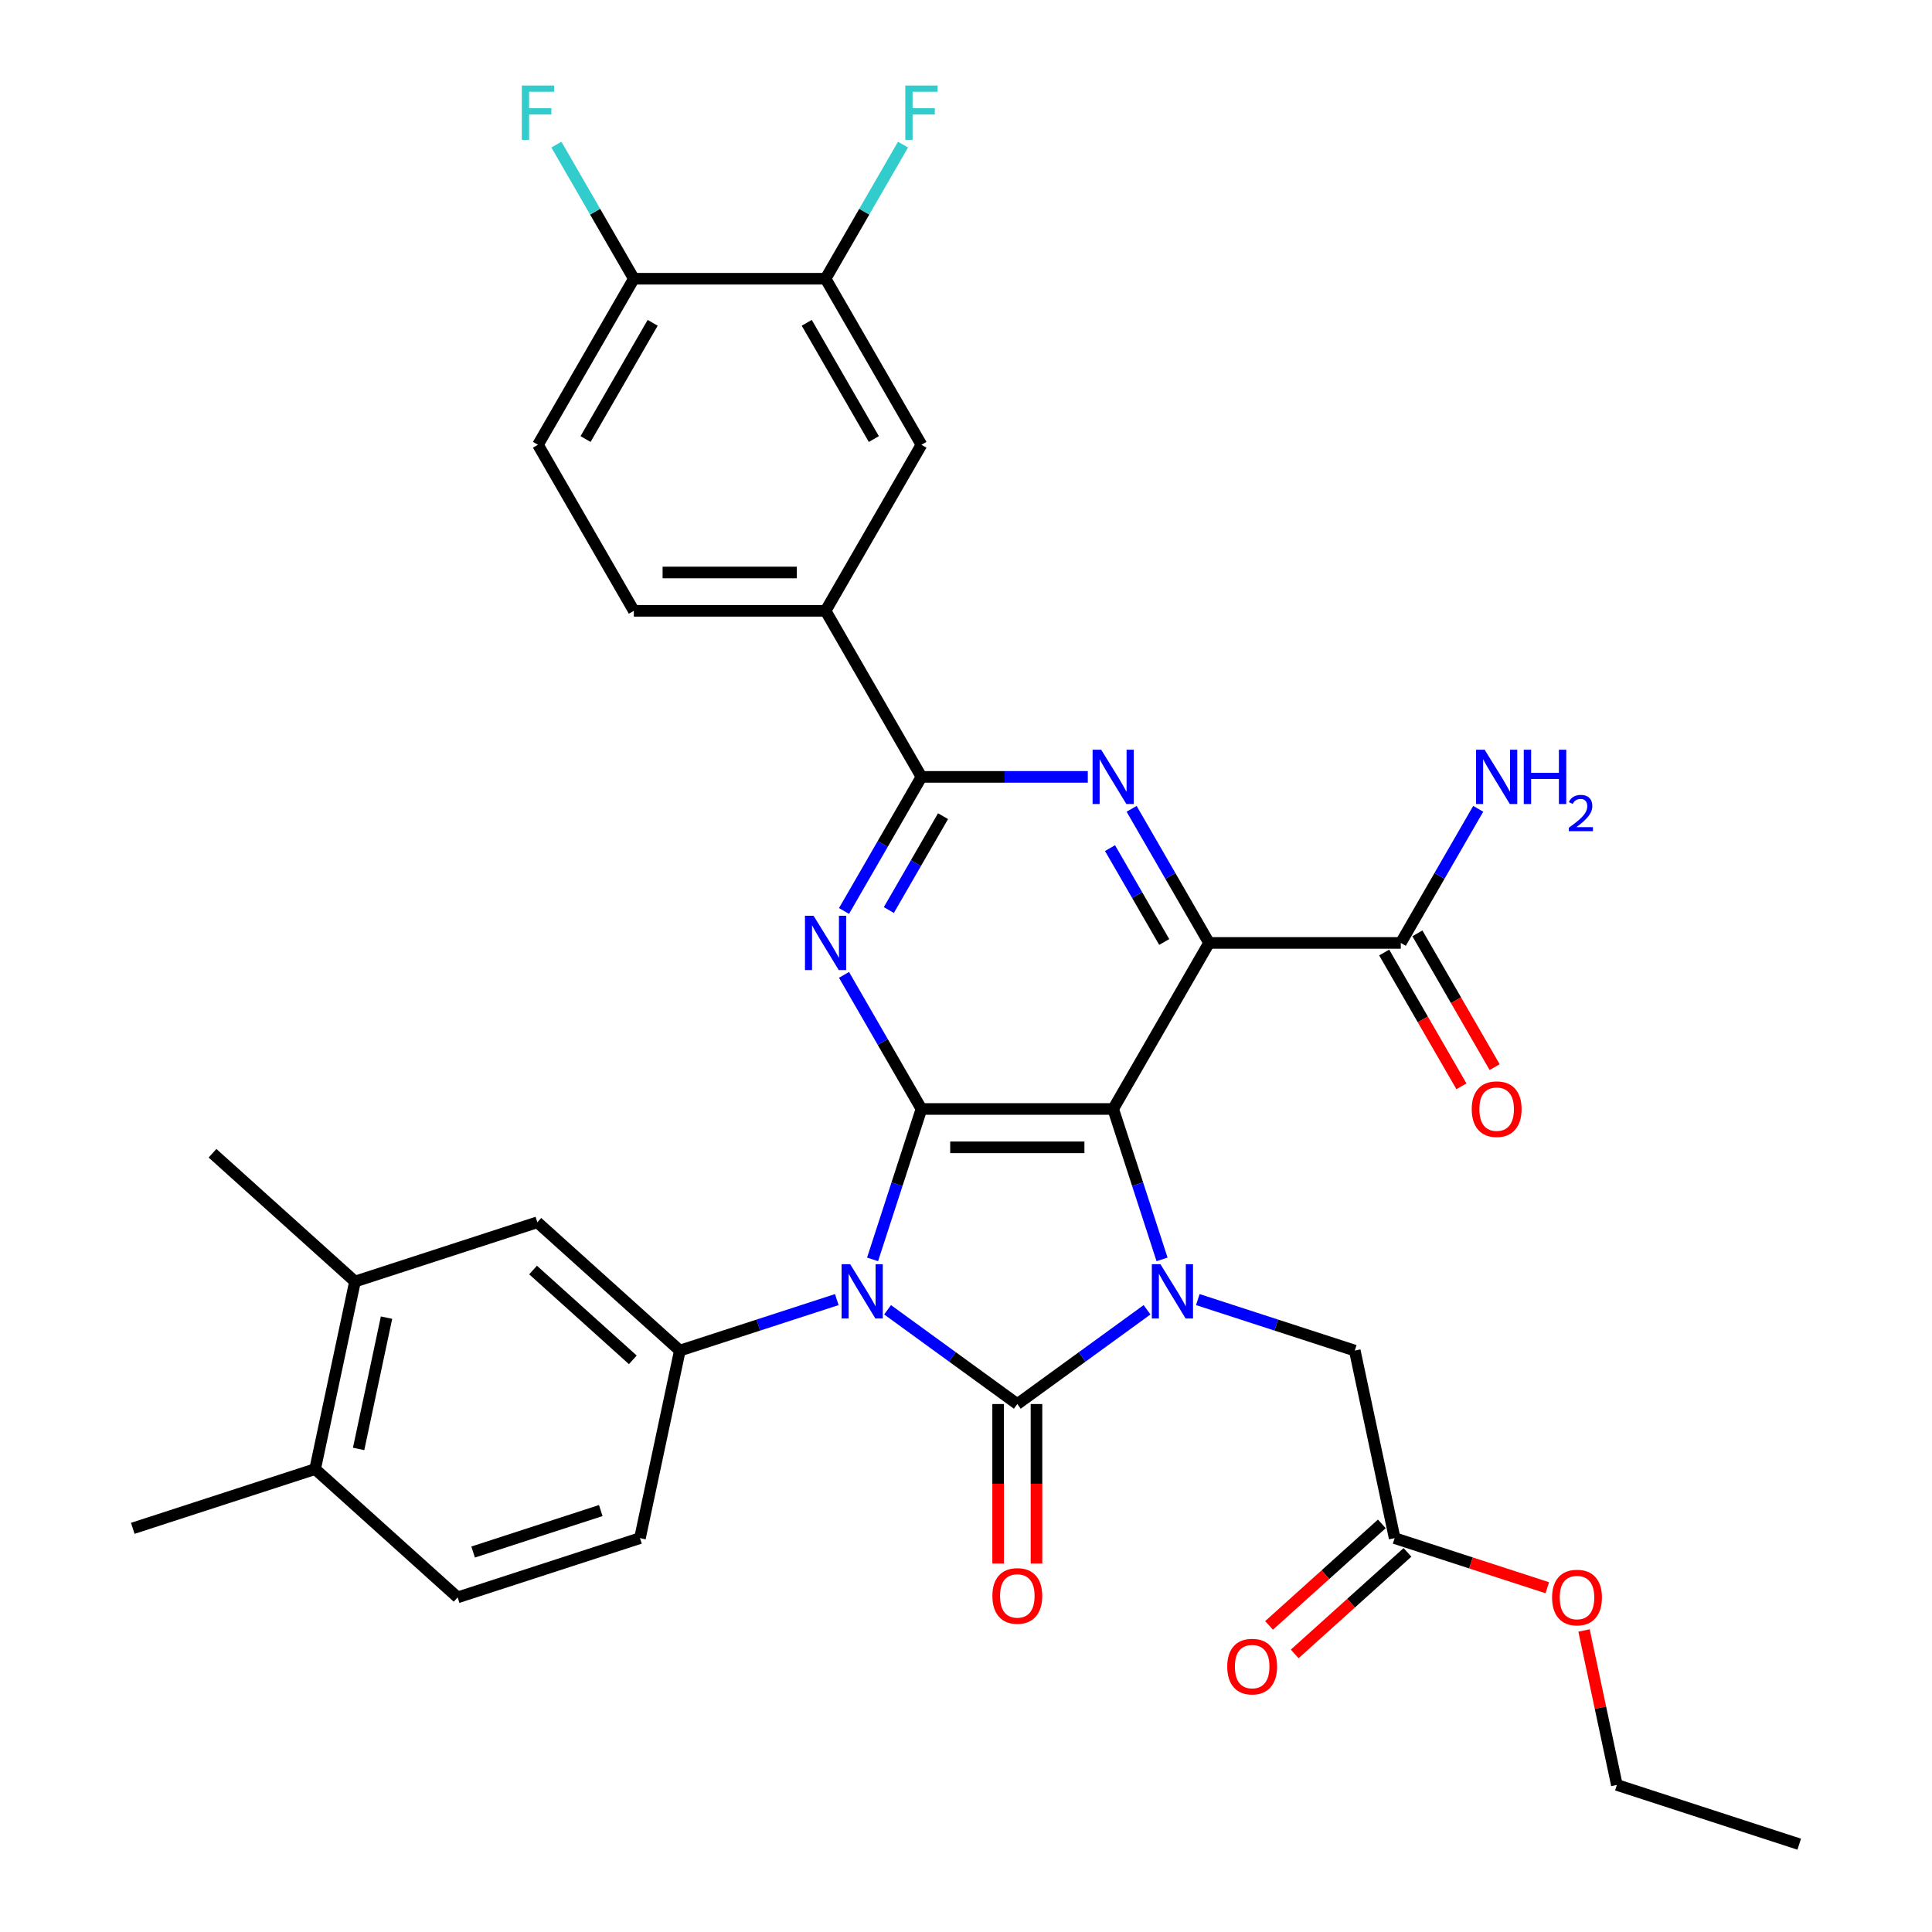 <?xml version='1.0' encoding='iso-8859-1'?>
<svg version='1.1' baseProfile='full'
              xmlns='http://www.w3.org/2000/svg'
                      xmlns:rdkit='http://www.rdkit.org/xml'
                      xmlns:xlink='http://www.w3.org/1999/xlink'
                  xml:space='preserve'
width='1000px' height='1000px' viewBox='0 0 1000 1000'>
<!-- END OF HEADER -->
<rect style='opacity:1.0;fill:#FFFFFF;stroke:none' width='1000' height='1000' x='0' y='0'> </rect>
<path class='bond-0' d='M 459.41,677.94 L 492.984,702.333' style='fill:none;fill-rule:evenodd;stroke:#0000FF;stroke-width:6px;stroke-linecap:butt;stroke-linejoin:miter;stroke-opacity:1' />
<path class='bond-0' d='M 492.984,702.333 L 526.559,726.727' style='fill:none;fill-rule:evenodd;stroke:#000000;stroke-width:6px;stroke-linecap:butt;stroke-linejoin:miter;stroke-opacity:1' />
<path class='bond-2' d='M 451.642,651.859 L 464.29,612.933' style='fill:none;fill-rule:evenodd;stroke:#0000FF;stroke-width:6px;stroke-linecap:butt;stroke-linejoin:miter;stroke-opacity:1' />
<path class='bond-2' d='M 464.29,612.933 L 476.938,574.007' style='fill:none;fill-rule:evenodd;stroke:#000000;stroke-width:6px;stroke-linecap:butt;stroke-linejoin:miter;stroke-opacity:1' />
<path class='bond-8' d='M 433.13,672.662 L 392.507,685.862' style='fill:none;fill-rule:evenodd;stroke:#0000FF;stroke-width:6px;stroke-linecap:butt;stroke-linejoin:miter;stroke-opacity:1' />
<path class='bond-8' d='M 392.507,685.862 L 351.884,699.061' style='fill:none;fill-rule:evenodd;stroke:#000000;stroke-width:6px;stroke-linecap:butt;stroke-linejoin:miter;stroke-opacity:1' />
<path class='bond-3' d='M 526.559,726.727 L 560.134,702.333' style='fill:none;fill-rule:evenodd;stroke:#000000;stroke-width:6px;stroke-linecap:butt;stroke-linejoin:miter;stroke-opacity:1' />
<path class='bond-3' d='M 560.134,702.333 L 593.709,677.94' style='fill:none;fill-rule:evenodd;stroke:#0000FF;stroke-width:6px;stroke-linecap:butt;stroke-linejoin:miter;stroke-opacity:1' />
<path class='bond-13' d='M 516.635,726.727 L 516.635,768.002' style='fill:none;fill-rule:evenodd;stroke:#000000;stroke-width:6px;stroke-linecap:butt;stroke-linejoin:miter;stroke-opacity:1' />
<path class='bond-13' d='M 516.635,768.002 L 516.635,809.277' style='fill:none;fill-rule:evenodd;stroke:#FF0000;stroke-width:6px;stroke-linecap:butt;stroke-linejoin:miter;stroke-opacity:1' />
<path class='bond-13' d='M 536.483,726.727 L 536.483,768.002' style='fill:none;fill-rule:evenodd;stroke:#000000;stroke-width:6px;stroke-linecap:butt;stroke-linejoin:miter;stroke-opacity:1' />
<path class='bond-13' d='M 536.483,768.002 L 536.483,809.277' style='fill:none;fill-rule:evenodd;stroke:#FF0000;stroke-width:6px;stroke-linecap:butt;stroke-linejoin:miter;stroke-opacity:1' />
<path class='bond-1' d='M 576.181,574.007 L 476.938,574.007' style='fill:none;fill-rule:evenodd;stroke:#000000;stroke-width:6px;stroke-linecap:butt;stroke-linejoin:miter;stroke-opacity:1' />
<path class='bond-1' d='M 561.294,593.856 L 491.824,593.856' style='fill:none;fill-rule:evenodd;stroke:#000000;stroke-width:6px;stroke-linecap:butt;stroke-linejoin:miter;stroke-opacity:1' />
<path class='bond-4' d='M 576.181,574.007 L 625.802,488.06' style='fill:none;fill-rule:evenodd;stroke:#000000;stroke-width:6px;stroke-linecap:butt;stroke-linejoin:miter;stroke-opacity:1' />
<path class='bond-34' d='M 576.181,574.007 L 588.828,612.933' style='fill:none;fill-rule:evenodd;stroke:#000000;stroke-width:6px;stroke-linecap:butt;stroke-linejoin:miter;stroke-opacity:1' />
<path class='bond-34' d='M 588.828,612.933 L 601.476,651.859' style='fill:none;fill-rule:evenodd;stroke:#0000FF;stroke-width:6px;stroke-linecap:butt;stroke-linejoin:miter;stroke-opacity:1' />
<path class='bond-5' d='M 476.938,574.007 L 456.9,539.301' style='fill:none;fill-rule:evenodd;stroke:#000000;stroke-width:6px;stroke-linecap:butt;stroke-linejoin:miter;stroke-opacity:1' />
<path class='bond-5' d='M 456.9,539.301 L 436.862,504.594' style='fill:none;fill-rule:evenodd;stroke:#0000FF;stroke-width:6px;stroke-linecap:butt;stroke-linejoin:miter;stroke-opacity:1' />
<path class='bond-11' d='M 619.988,672.662 L 660.611,685.862' style='fill:none;fill-rule:evenodd;stroke:#0000FF;stroke-width:6px;stroke-linecap:butt;stroke-linejoin:miter;stroke-opacity:1' />
<path class='bond-11' d='M 660.611,685.862 L 701.234,699.061' style='fill:none;fill-rule:evenodd;stroke:#000000;stroke-width:6px;stroke-linecap:butt;stroke-linejoin:miter;stroke-opacity:1' />
<path class='bond-9' d='M 625.802,488.06 L 725.045,488.06' style='fill:none;fill-rule:evenodd;stroke:#000000;stroke-width:6px;stroke-linecap:butt;stroke-linejoin:miter;stroke-opacity:1' />
<path class='bond-36' d='M 625.802,488.06 L 605.764,453.354' style='fill:none;fill-rule:evenodd;stroke:#000000;stroke-width:6px;stroke-linecap:butt;stroke-linejoin:miter;stroke-opacity:1' />
<path class='bond-36' d='M 605.764,453.354 L 585.727,418.647' style='fill:none;fill-rule:evenodd;stroke:#0000FF;stroke-width:6px;stroke-linecap:butt;stroke-linejoin:miter;stroke-opacity:1' />
<path class='bond-36' d='M 602.601,487.573 L 588.575,463.278' style='fill:none;fill-rule:evenodd;stroke:#000000;stroke-width:6px;stroke-linecap:butt;stroke-linejoin:miter;stroke-opacity:1' />
<path class='bond-36' d='M 588.575,463.278 L 574.548,438.983' style='fill:none;fill-rule:evenodd;stroke:#0000FF;stroke-width:6px;stroke-linecap:butt;stroke-linejoin:miter;stroke-opacity:1' />
<path class='bond-7' d='M 436.862,471.526 L 456.9,436.82' style='fill:none;fill-rule:evenodd;stroke:#0000FF;stroke-width:6px;stroke-linecap:butt;stroke-linejoin:miter;stroke-opacity:1' />
<path class='bond-7' d='M 456.9,436.82 L 476.938,402.113' style='fill:none;fill-rule:evenodd;stroke:#000000;stroke-width:6px;stroke-linecap:butt;stroke-linejoin:miter;stroke-opacity:1' />
<path class='bond-7' d='M 460.063,471.039 L 474.089,446.744' style='fill:none;fill-rule:evenodd;stroke:#0000FF;stroke-width:6px;stroke-linecap:butt;stroke-linejoin:miter;stroke-opacity:1' />
<path class='bond-7' d='M 474.089,446.744 L 488.116,422.449' style='fill:none;fill-rule:evenodd;stroke:#000000;stroke-width:6px;stroke-linecap:butt;stroke-linejoin:miter;stroke-opacity:1' />
<path class='bond-6' d='M 563.041,402.113 L 519.989,402.113' style='fill:none;fill-rule:evenodd;stroke:#0000FF;stroke-width:6px;stroke-linecap:butt;stroke-linejoin:miter;stroke-opacity:1' />
<path class='bond-6' d='M 519.989,402.113 L 476.938,402.113' style='fill:none;fill-rule:evenodd;stroke:#000000;stroke-width:6px;stroke-linecap:butt;stroke-linejoin:miter;stroke-opacity:1' />
<path class='bond-10' d='M 476.938,402.113 L 427.316,316.166' style='fill:none;fill-rule:evenodd;stroke:#000000;stroke-width:6px;stroke-linecap:butt;stroke-linejoin:miter;stroke-opacity:1' />
<path class='bond-12' d='M 351.884,699.061 L 278.132,632.654' style='fill:none;fill-rule:evenodd;stroke:#000000;stroke-width:6px;stroke-linecap:butt;stroke-linejoin:miter;stroke-opacity:1' />
<path class='bond-12' d='M 327.54,703.85 L 275.913,657.366' style='fill:none;fill-rule:evenodd;stroke:#000000;stroke-width:6px;stroke-linecap:butt;stroke-linejoin:miter;stroke-opacity:1' />
<path class='bond-18' d='M 351.884,699.061 L 331.25,796.135' style='fill:none;fill-rule:evenodd;stroke:#000000;stroke-width:6px;stroke-linecap:butt;stroke-linejoin:miter;stroke-opacity:1' />
<path class='bond-21' d='M 716.451,493.022 L 736.443,527.65' style='fill:none;fill-rule:evenodd;stroke:#000000;stroke-width:6px;stroke-linecap:butt;stroke-linejoin:miter;stroke-opacity:1' />
<path class='bond-21' d='M 736.443,527.65 L 756.435,562.277' style='fill:none;fill-rule:evenodd;stroke:#FF0000;stroke-width:6px;stroke-linecap:butt;stroke-linejoin:miter;stroke-opacity:1' />
<path class='bond-21' d='M 733.64,483.098 L 753.632,517.725' style='fill:none;fill-rule:evenodd;stroke:#000000;stroke-width:6px;stroke-linecap:butt;stroke-linejoin:miter;stroke-opacity:1' />
<path class='bond-21' d='M 753.632,517.725 L 773.624,552.352' style='fill:none;fill-rule:evenodd;stroke:#FF0000;stroke-width:6px;stroke-linecap:butt;stroke-linejoin:miter;stroke-opacity:1' />
<path class='bond-26' d='M 725.045,488.06 L 745.083,453.354' style='fill:none;fill-rule:evenodd;stroke:#000000;stroke-width:6px;stroke-linecap:butt;stroke-linejoin:miter;stroke-opacity:1' />
<path class='bond-26' d='M 745.083,453.354 L 765.121,418.647' style='fill:none;fill-rule:evenodd;stroke:#0000FF;stroke-width:6px;stroke-linecap:butt;stroke-linejoin:miter;stroke-opacity:1' />
<path class='bond-15' d='M 427.316,316.166 L 476.938,230.219' style='fill:none;fill-rule:evenodd;stroke:#000000;stroke-width:6px;stroke-linecap:butt;stroke-linejoin:miter;stroke-opacity:1' />
<path class='bond-22' d='M 427.316,316.166 L 328.073,316.166' style='fill:none;fill-rule:evenodd;stroke:#000000;stroke-width:6px;stroke-linecap:butt;stroke-linejoin:miter;stroke-opacity:1' />
<path class='bond-22' d='M 412.429,296.317 L 342.959,296.317' style='fill:none;fill-rule:evenodd;stroke:#000000;stroke-width:6px;stroke-linecap:butt;stroke-linejoin:miter;stroke-opacity:1' />
<path class='bond-17' d='M 701.234,699.061 L 721.868,796.135' style='fill:none;fill-rule:evenodd;stroke:#000000;stroke-width:6px;stroke-linecap:butt;stroke-linejoin:miter;stroke-opacity:1' />
<path class='bond-16' d='M 278.132,632.654 L 183.746,663.322' style='fill:none;fill-rule:evenodd;stroke:#000000;stroke-width:6px;stroke-linecap:butt;stroke-linejoin:miter;stroke-opacity:1' />
<path class='bond-14' d='M 427.316,144.272 L 476.938,230.219' style='fill:none;fill-rule:evenodd;stroke:#000000;stroke-width:6px;stroke-linecap:butt;stroke-linejoin:miter;stroke-opacity:1' />
<path class='bond-14' d='M 417.57,167.088 L 452.305,227.251' style='fill:none;fill-rule:evenodd;stroke:#000000;stroke-width:6px;stroke-linecap:butt;stroke-linejoin:miter;stroke-opacity:1' />
<path class='bond-27' d='M 427.316,144.272 L 447.354,109.565' style='fill:none;fill-rule:evenodd;stroke:#000000;stroke-width:6px;stroke-linecap:butt;stroke-linejoin:miter;stroke-opacity:1' />
<path class='bond-27' d='M 447.354,109.565 L 467.392,74.859' style='fill:none;fill-rule:evenodd;stroke:#33CCCC;stroke-width:6px;stroke-linecap:butt;stroke-linejoin:miter;stroke-opacity:1' />
<path class='bond-37' d='M 427.316,144.272 L 328.073,144.272' style='fill:none;fill-rule:evenodd;stroke:#000000;stroke-width:6px;stroke-linecap:butt;stroke-linejoin:miter;stroke-opacity:1' />
<path class='bond-30' d='M 183.746,663.322 L 109.994,596.915' style='fill:none;fill-rule:evenodd;stroke:#000000;stroke-width:6px;stroke-linecap:butt;stroke-linejoin:miter;stroke-opacity:1' />
<path class='bond-35' d='M 183.746,663.322 L 163.112,760.397' style='fill:none;fill-rule:evenodd;stroke:#000000;stroke-width:6px;stroke-linecap:butt;stroke-linejoin:miter;stroke-opacity:1' />
<path class='bond-35' d='M 200.066,682.01 L 185.622,749.962' style='fill:none;fill-rule:evenodd;stroke:#000000;stroke-width:6px;stroke-linecap:butt;stroke-linejoin:miter;stroke-opacity:1' />
<path class='bond-23' d='M 715.227,788.76 L 686.043,815.038' style='fill:none;fill-rule:evenodd;stroke:#000000;stroke-width:6px;stroke-linecap:butt;stroke-linejoin:miter;stroke-opacity:1' />
<path class='bond-23' d='M 686.043,815.038 L 656.858,841.316' style='fill:none;fill-rule:evenodd;stroke:#FF0000;stroke-width:6px;stroke-linecap:butt;stroke-linejoin:miter;stroke-opacity:1' />
<path class='bond-23' d='M 728.509,803.511 L 699.324,829.789' style='fill:none;fill-rule:evenodd;stroke:#000000;stroke-width:6px;stroke-linecap:butt;stroke-linejoin:miter;stroke-opacity:1' />
<path class='bond-23' d='M 699.324,829.789 L 670.139,856.067' style='fill:none;fill-rule:evenodd;stroke:#FF0000;stroke-width:6px;stroke-linecap:butt;stroke-linejoin:miter;stroke-opacity:1' />
<path class='bond-29' d='M 721.868,796.135 L 761.37,808.97' style='fill:none;fill-rule:evenodd;stroke:#000000;stroke-width:6px;stroke-linecap:butt;stroke-linejoin:miter;stroke-opacity:1' />
<path class='bond-29' d='M 761.37,808.97 L 800.871,821.805' style='fill:none;fill-rule:evenodd;stroke:#FF0000;stroke-width:6px;stroke-linecap:butt;stroke-linejoin:miter;stroke-opacity:1' />
<path class='bond-24' d='M 331.25,796.135 L 236.864,826.803' style='fill:none;fill-rule:evenodd;stroke:#000000;stroke-width:6px;stroke-linecap:butt;stroke-linejoin:miter;stroke-opacity:1' />
<path class='bond-24' d='M 310.959,781.858 L 244.889,803.326' style='fill:none;fill-rule:evenodd;stroke:#000000;stroke-width:6px;stroke-linecap:butt;stroke-linejoin:miter;stroke-opacity:1' />
<path class='bond-19' d='M 328.073,144.272 L 278.451,230.219' style='fill:none;fill-rule:evenodd;stroke:#000000;stroke-width:6px;stroke-linecap:butt;stroke-linejoin:miter;stroke-opacity:1' />
<path class='bond-19' d='M 337.819,167.088 L 303.084,227.251' style='fill:none;fill-rule:evenodd;stroke:#000000;stroke-width:6px;stroke-linecap:butt;stroke-linejoin:miter;stroke-opacity:1' />
<path class='bond-28' d='M 328.073,144.272 L 308.035,109.565' style='fill:none;fill-rule:evenodd;stroke:#000000;stroke-width:6px;stroke-linecap:butt;stroke-linejoin:miter;stroke-opacity:1' />
<path class='bond-28' d='M 308.035,109.565 L 287.997,74.859' style='fill:none;fill-rule:evenodd;stroke:#33CCCC;stroke-width:6px;stroke-linecap:butt;stroke-linejoin:miter;stroke-opacity:1' />
<path class='bond-20' d='M 163.112,760.397 L 236.864,826.803' style='fill:none;fill-rule:evenodd;stroke:#000000;stroke-width:6px;stroke-linecap:butt;stroke-linejoin:miter;stroke-opacity:1' />
<path class='bond-31' d='M 163.112,760.397 L 68.726,791.064' style='fill:none;fill-rule:evenodd;stroke:#000000;stroke-width:6px;stroke-linecap:butt;stroke-linejoin:miter;stroke-opacity:1' />
<path class='bond-25' d='M 328.073,316.166 L 278.451,230.219' style='fill:none;fill-rule:evenodd;stroke:#000000;stroke-width:6px;stroke-linecap:butt;stroke-linejoin:miter;stroke-opacity:1' />
<path class='bond-32' d='M 819.895,843.933 L 828.391,883.905' style='fill:none;fill-rule:evenodd;stroke:#FF0000;stroke-width:6px;stroke-linecap:butt;stroke-linejoin:miter;stroke-opacity:1' />
<path class='bond-32' d='M 828.391,883.905 L 836.888,923.878' style='fill:none;fill-rule:evenodd;stroke:#000000;stroke-width:6px;stroke-linecap:butt;stroke-linejoin:miter;stroke-opacity:1' />
<path class='bond-33' d='M 836.888,923.878 L 931.274,954.545' style='fill:none;fill-rule:evenodd;stroke:#000000;stroke-width:6px;stroke-linecap:butt;stroke-linejoin:miter;stroke-opacity:1' />
<path  class='atom-0' d='M 440.057 654.34
L 449.267 669.227
Q 450.18 670.696, 451.649 673.355
Q 453.117 676.015, 453.197 676.174
L 453.197 654.34
L 456.928 654.34
L 456.928 682.446
L 453.078 682.446
L 443.193 666.17
Q 442.042 664.265, 440.811 662.081
Q 439.62 659.898, 439.263 659.223
L 439.263 682.446
L 435.611 682.446
L 435.611 654.34
L 440.057 654.34
' fill='#0000FF'/>
<path  class='atom-4' d='M 600.636 654.34
L 609.846 669.227
Q 610.759 670.696, 612.227 673.355
Q 613.696 676.015, 613.776 676.174
L 613.776 654.34
L 617.507 654.34
L 617.507 682.446
L 613.657 682.446
L 603.772 666.17
Q 602.621 664.265, 601.39 662.081
Q 600.199 659.898, 599.842 659.223
L 599.842 682.446
L 596.19 682.446
L 596.19 654.34
L 600.636 654.34
' fill='#0000FF'/>
<path  class='atom-6' d='M 421.103 474.007
L 430.313 488.894
Q 431.226 490.363, 432.695 493.022
Q 434.164 495.682, 434.243 495.841
L 434.243 474.007
L 437.975 474.007
L 437.975 502.113
L 434.124 502.113
L 424.239 485.837
Q 423.088 483.932, 421.858 481.748
Q 420.667 479.565, 420.309 478.89
L 420.309 502.113
L 416.657 502.113
L 416.657 474.007
L 421.103 474.007
' fill='#0000FF'/>
<path  class='atom-7' d='M 569.968 388.06
L 579.178 402.947
Q 580.091 404.416, 581.56 407.075
Q 583.028 409.735, 583.108 409.894
L 583.108 388.06
L 586.839 388.06
L 586.839 416.166
L 582.989 416.166
L 573.104 399.89
Q 571.953 397.985, 570.722 395.801
Q 569.531 393.618, 569.174 392.943
L 569.174 416.166
L 565.522 416.166
L 565.522 388.06
L 569.968 388.06
' fill='#0000FF'/>
<path  class='atom-14' d='M 513.658 826.049
Q 513.658 819.301, 516.992 815.53
Q 520.327 811.758, 526.559 811.758
Q 532.792 811.758, 536.126 815.53
Q 539.461 819.301, 539.461 826.049
Q 539.461 832.877, 536.086 836.768
Q 532.712 840.618, 526.559 840.618
Q 520.366 840.618, 516.992 836.768
Q 513.658 832.917, 513.658 826.049
M 526.559 837.442
Q 530.846 837.442, 533.149 834.584
Q 535.491 831.686, 535.491 826.049
Q 535.491 820.531, 533.149 817.753
Q 530.846 814.934, 526.559 814.934
Q 522.272 814.934, 519.93 817.713
Q 517.627 820.492, 517.627 826.049
Q 517.627 831.726, 519.93 834.584
Q 522.272 837.442, 526.559 837.442
' fill='#FF0000'/>
<path  class='atom-22' d='M 761.765 574.087
Q 761.765 567.338, 765.1 563.567
Q 768.435 559.796, 774.667 559.796
Q 780.899 559.796, 784.234 563.567
Q 787.569 567.338, 787.569 574.087
Q 787.569 580.915, 784.194 584.805
Q 780.82 588.656, 774.667 588.656
Q 768.474 588.656, 765.1 584.805
Q 761.765 580.954, 761.765 574.087
M 774.667 585.48
Q 778.954 585.48, 781.257 582.622
Q 783.599 579.724, 783.599 574.087
Q 783.599 568.569, 781.257 565.79
Q 778.954 562.971, 774.667 562.971
Q 770.38 562.971, 768.038 565.75
Q 765.735 568.529, 765.735 574.087
Q 765.735 579.763, 768.038 582.622
Q 770.38 585.48, 774.667 585.48
' fill='#FF0000'/>
<path  class='atom-24' d='M 635.215 862.621
Q 635.215 855.873, 638.549 852.102
Q 641.884 848.33, 648.116 848.33
Q 654.349 848.33, 657.683 852.102
Q 661.018 855.873, 661.018 862.621
Q 661.018 869.449, 657.643 873.34
Q 654.269 877.19, 648.116 877.19
Q 641.923 877.19, 638.549 873.34
Q 635.215 869.489, 635.215 862.621
M 648.116 874.015
Q 652.403 874.015, 654.706 871.156
Q 657.048 868.258, 657.048 862.621
Q 657.048 857.103, 654.706 854.325
Q 652.403 851.506, 648.116 851.506
Q 643.829 851.506, 641.487 854.285
Q 639.184 857.064, 639.184 862.621
Q 639.184 868.298, 641.487 871.156
Q 643.829 874.015, 648.116 874.015
' fill='#FF0000'/>
<path  class='atom-27' d='M 768.454 388.06
L 777.664 402.947
Q 778.577 404.416, 780.046 407.075
Q 781.515 409.735, 781.594 409.894
L 781.594 388.06
L 785.326 388.06
L 785.326 416.166
L 781.475 416.166
L 771.59 399.89
Q 770.439 397.985, 769.209 395.801
Q 768.018 393.618, 767.66 392.943
L 767.66 416.166
L 764.008 416.166
L 764.008 388.06
L 768.454 388.06
' fill='#0000FF'/>
<path  class='atom-27' d='M 788.7 388.06
L 792.511 388.06
L 792.511 400.009
L 806.881 400.009
L 806.881 388.06
L 810.692 388.06
L 810.692 416.166
L 806.881 416.166
L 806.881 403.185
L 792.511 403.185
L 792.511 416.166
L 788.7 416.166
L 788.7 388.06
' fill='#0000FF'/>
<path  class='atom-27' d='M 812.055 415.18
Q 812.736 413.424, 814.36 412.455
Q 815.985 411.459, 818.238 411.459
Q 821.041 411.459, 822.613 412.979
Q 824.185 414.499, 824.185 417.197
Q 824.185 419.948, 822.142 422.516
Q 820.124 425.084, 815.932 428.123
L 824.5 428.123
L 824.5 430.219
L 812.002 430.219
L 812.002 428.463
Q 815.461 426.001, 817.504 424.166
Q 819.574 422.332, 820.57 420.682
Q 821.565 419.031, 821.565 417.328
Q 821.565 415.547, 820.675 414.551
Q 819.784 413.555, 818.238 413.555
Q 816.744 413.555, 815.749 414.158
Q 814.753 414.761, 814.046 416.097
L 812.055 415.18
' fill='#0000FF'/>
<path  class='atom-28' d='M 468.581 44.272
L 485.294 44.272
L 485.294 47.487
L 472.353 47.487
L 472.353 56.022
L 483.865 56.022
L 483.865 59.278
L 472.353 59.278
L 472.353 72.378
L 468.581 72.378
L 468.581 44.272
' fill='#33CCCC'/>
<path  class='atom-29' d='M 270.095 44.272
L 286.808 44.272
L 286.808 47.487
L 273.866 47.487
L 273.866 56.022
L 285.378 56.022
L 285.378 59.278
L 273.866 59.278
L 273.866 72.378
L 270.095 72.378
L 270.095 44.272
' fill='#33CCCC'/>
<path  class='atom-30' d='M 803.352 826.883
Q 803.352 820.134, 806.687 816.363
Q 810.022 812.592, 816.254 812.592
Q 822.486 812.592, 825.821 816.363
Q 829.156 820.134, 829.156 826.883
Q 829.156 833.711, 825.781 837.601
Q 822.407 841.451, 816.254 841.451
Q 810.061 841.451, 806.687 837.601
Q 803.352 833.75, 803.352 826.883
M 816.254 838.276
Q 820.541 838.276, 822.844 835.417
Q 825.186 832.52, 825.186 826.883
Q 825.186 821.365, 822.844 818.586
Q 820.541 815.767, 816.254 815.767
Q 811.967 815.767, 809.625 818.546
Q 807.322 821.325, 807.322 826.883
Q 807.322 832.559, 809.625 835.417
Q 811.967 838.276, 816.254 838.276
' fill='#FF0000'/>
</svg>
